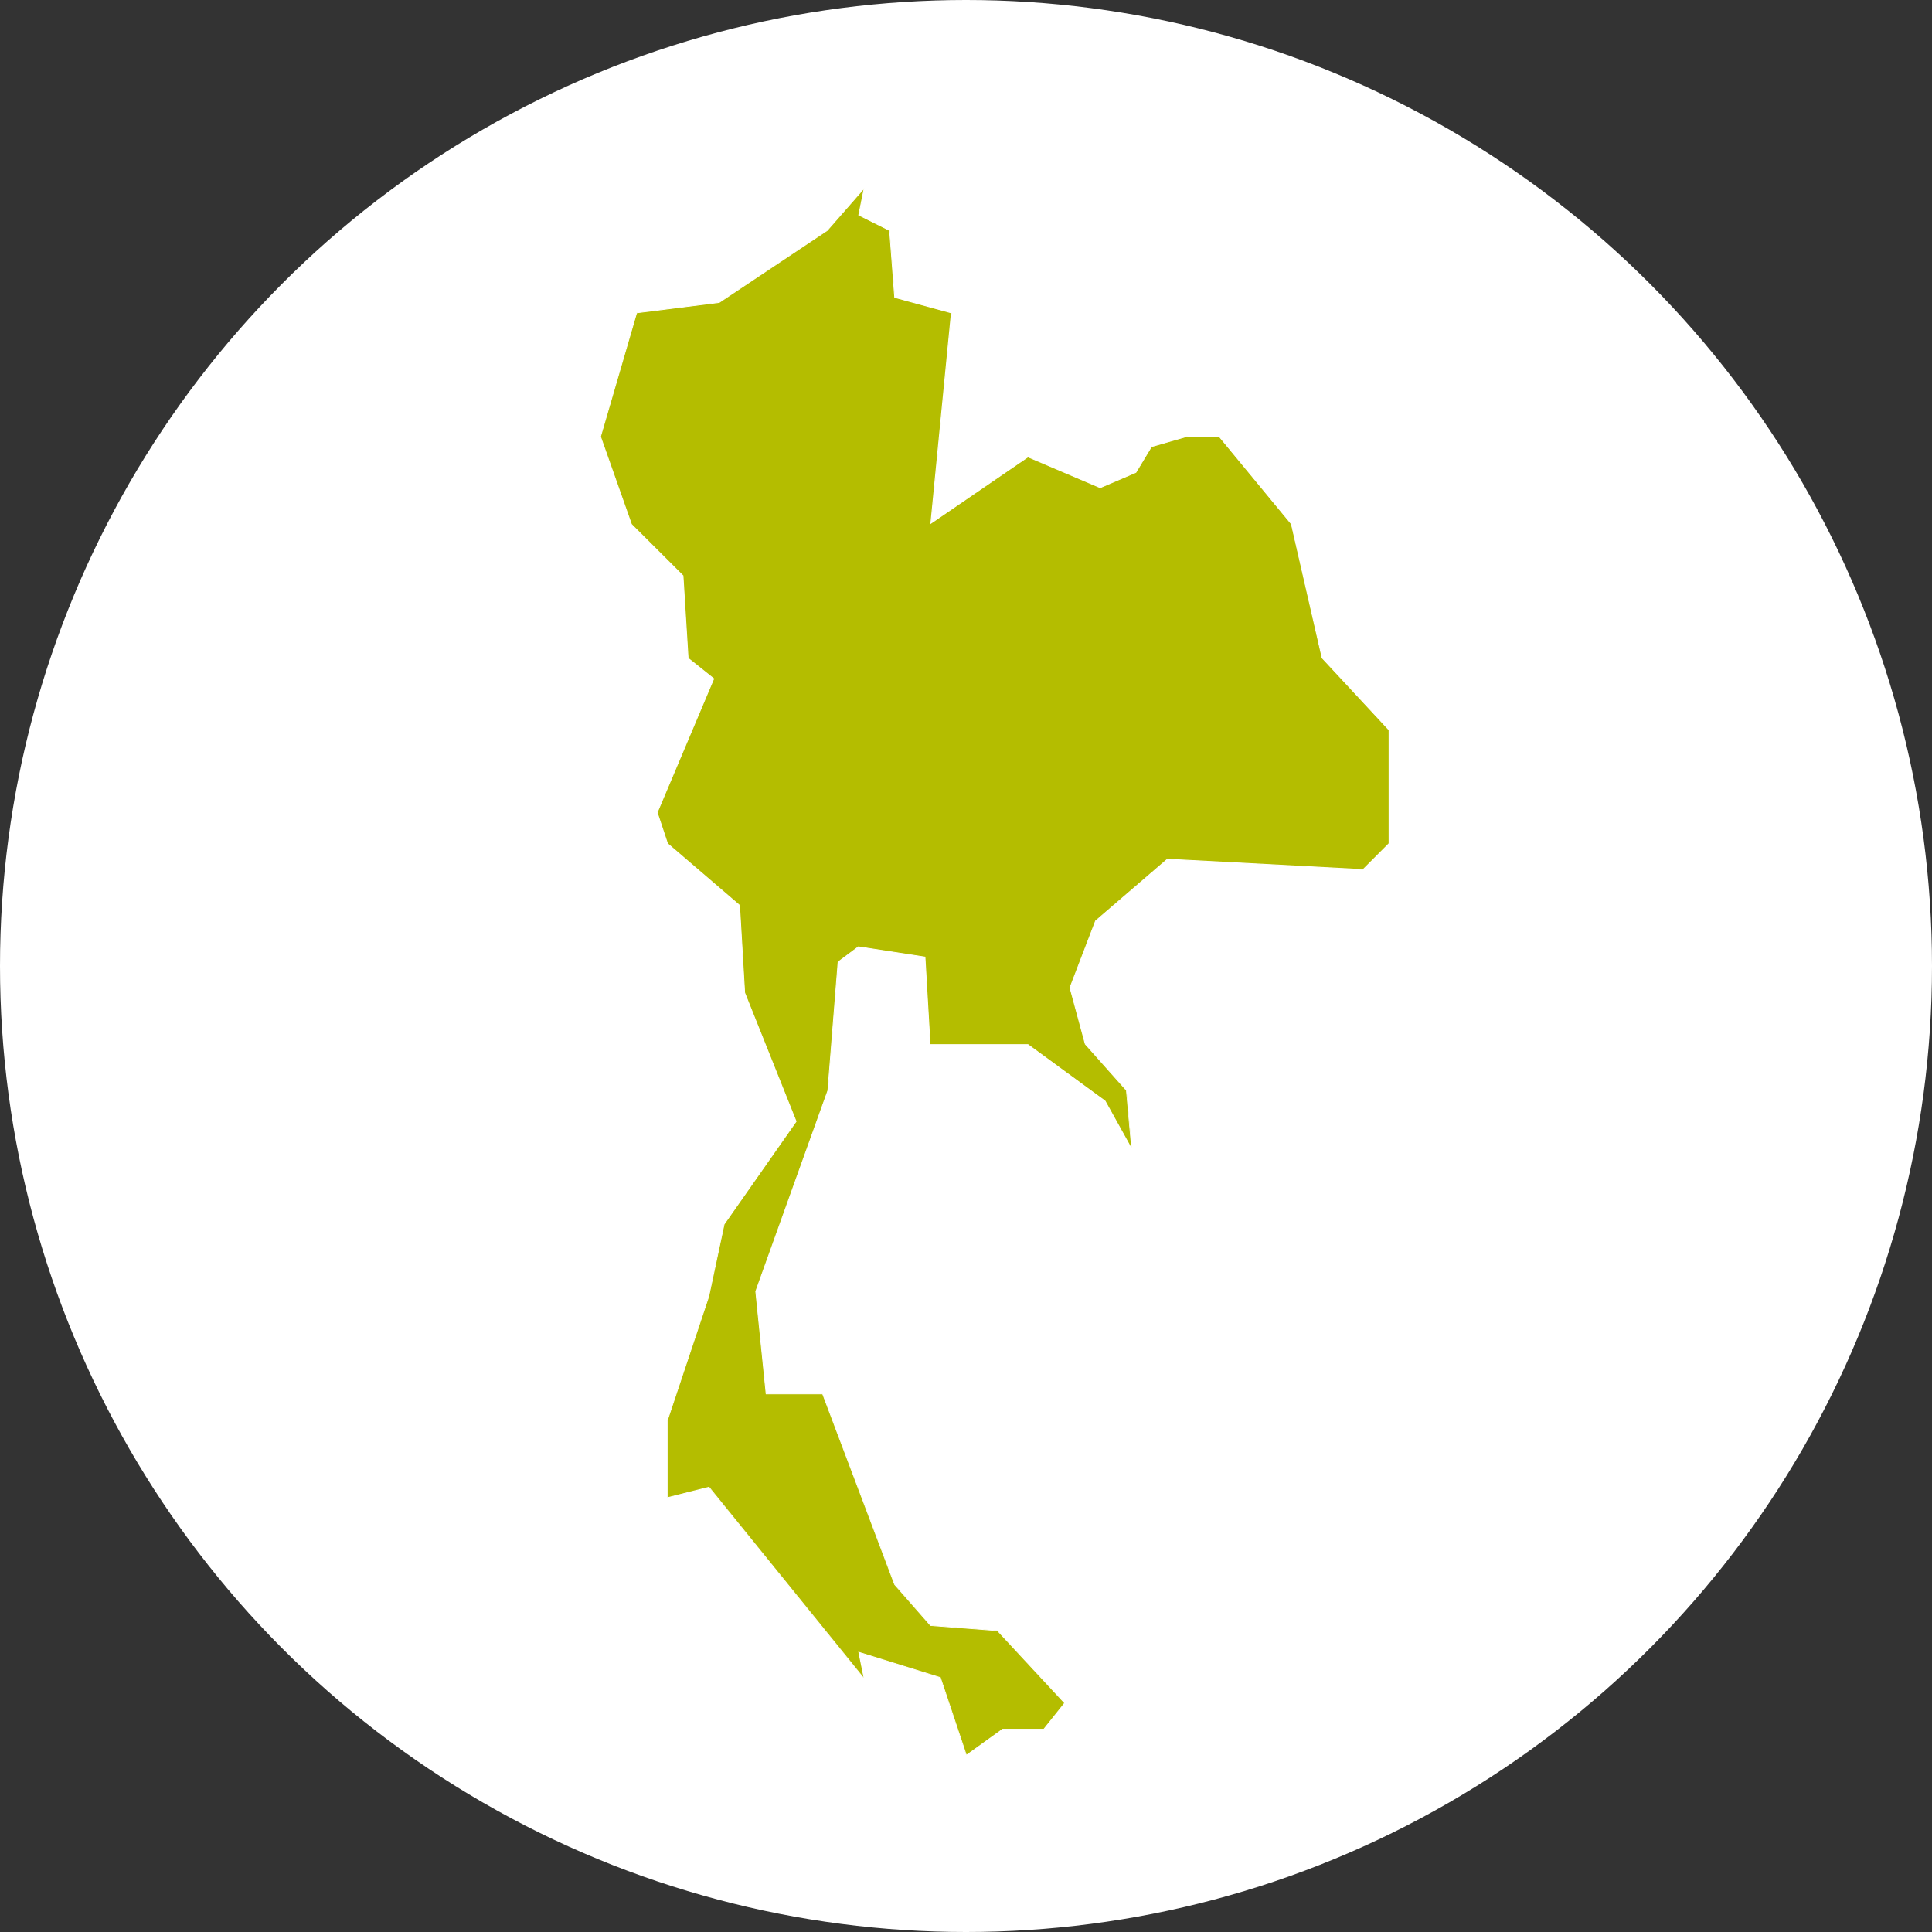 <?xml version="1.0" encoding="UTF-8"?>
<svg xmlns="http://www.w3.org/2000/svg" id="Ebene_1" data-name="Ebene 1" viewBox="0 0 1024 1024">
  <rect x="0" y="0" width="1024" height="1024" fill="#333333" stroke="none"/>
  <defs>
    <style>.cls-1{fill:#fff;}.cls-2{fill:#b4bd00;}</style>
  </defs>
  <circle class="cls-1" cx="512" cy="512" r="512"></circle>
  <polygon class="cls-2" points="498.4 889.19 455.2 875.76 457.89 888.97 457.5 889.15 375.76 788.31 353.76 793.81 353.76 752.62 375.64 687.09 383.8 648.89 421.96 594.38 394.71 526.24 392 479.87 353.8 447.15 348.31 430.68 378.28 359.77 364.7 348.92 362 305.21 334.7 277.98 318.26 231.46 337.42 165.79 381.23 160.28 438.45 122.12 458.06 99.7 455.16 113.98 471.52 122.16 474.25 157.62 504.31 165.83 493.44 277.37 544.91 242.16 583.19 258.48 602.11 250.38 610.34 236.73 629.46 231.24 646.05 231.23 684.41 277.72 700.71 348.7 736.2 386.92 736.2 447.12 722.43 460.92 618.73 455.42 580.68 488.09 567.12 523.43 575.23 553.31 597.04 577.89 599.75 607.96 599.33 608.09 585.7 583.52 544.86 553.64 492.96 553.64 490.25 507.25 454.97 501.82 444.22 509.87 438.8 578 400.56 684.51 406.08 738.77 436.03 738.77 474.25 839.84 493.27 861.53 528.7 864.23 564.36 902.66 553.3 916.53 531.4 916.53 512.18 930.36 498.4 889.19"></polygon>
  <path class="cls-1" d="M457.67,100.47l-2.76,13.63,16.4,8.2L474,157.8l30,8.2-10.9,111.82,51.76-35.4,38.26,16.3,19.07-8.17,8.23-13.63,19-5.47H646l38.26,46.37,16.3,71L736,387v60l-13.64,13.66-103.69-5.5L580.49,488l-13.6,35.47,8.13,30L596.83,578l2.7,30-13.64-24.56-41-30H493.17l-2.7-46.37-35.56-5.46L444,509.76,438.58,578,400.35,684.43,405.88,739h30L474,839.92l19.13,21.83,35.43,2.7,35.46,38.22-10.87,13.64H531.33L512.3,930l-13.73-41-43.66-13.57L457.67,889l-81.82-101L354,793.52v-40.9l21.86-65.46L384,648.94l38.2-54.53-27.3-68.26-2.7-46.39L354,447l-5.44-16.34,30-71-13.63-10.89-2.7-43.7-27.36-27.29-16.37-46.37L337.59,166l43.72-5.5,57.27-38.2,19.09-21.83m.77-1.55-1.1,1.26L438.28,122l-57.13,38.1-43.61,5.48-.29,0-.08.28-19.1,65.46,0,.14,0,.13L334.44,278l0,.09.08.07,27.23,27.18,2.69,43.52,0,.2.15.12L378,359.84l-29.87,70.68-.06.15.05.16,5.43,16.34,0,.11.1.08L391.78,480l2.69,46.21v.07l0,.07,27.21,68-38.06,54.33,0,.08,0,.08-8.17,38.23-21.84,65.41,0,.07v41.54l.55-.14,21.59-5.39,81.65,100.73.78-.37-2.61-12.84,42.72,13.29,13.65,40.77.2.57.48-.35,18.93-13.61h21.93l.13-.17L564.41,903l.24-.3-.26-.28-35.47-38.22-.11-.13-.18,0-35.25-2.68-19-21.63L436.29,738.84l-.11-.29h-29.9l-5.48-54.06L439,578.13l0,0V578l5.42-68L455,502.06l35,5.38,2.68,46,0,.42h52l40.76,29.86,13.59,24.47.83-.25-2.7-30,0-.14-.09-.11L575.43,553.2l-8.08-29.76,13.51-35.22,37.95-32.57,103.51,5.48h.2l.14-.14,13.63-13.66.13-.13V386.83l-.12-.13-35.38-38.11-16.28-70.87,0-.1-.07-.08-38.26-46.37-.13-.16h-16.7l-.06,0-19,5.46-.16,0-.09.15L602,250.2l-18.76,8L545.11,242l-.23-.1-.2.14-51,34.87L504.51,166l0-.37-.36-.1-29.73-8.12-2.71-35.18,0-.25-.22-.11-16.1-8,2.7-13.3.33-1.64Z"></path>
</svg>
